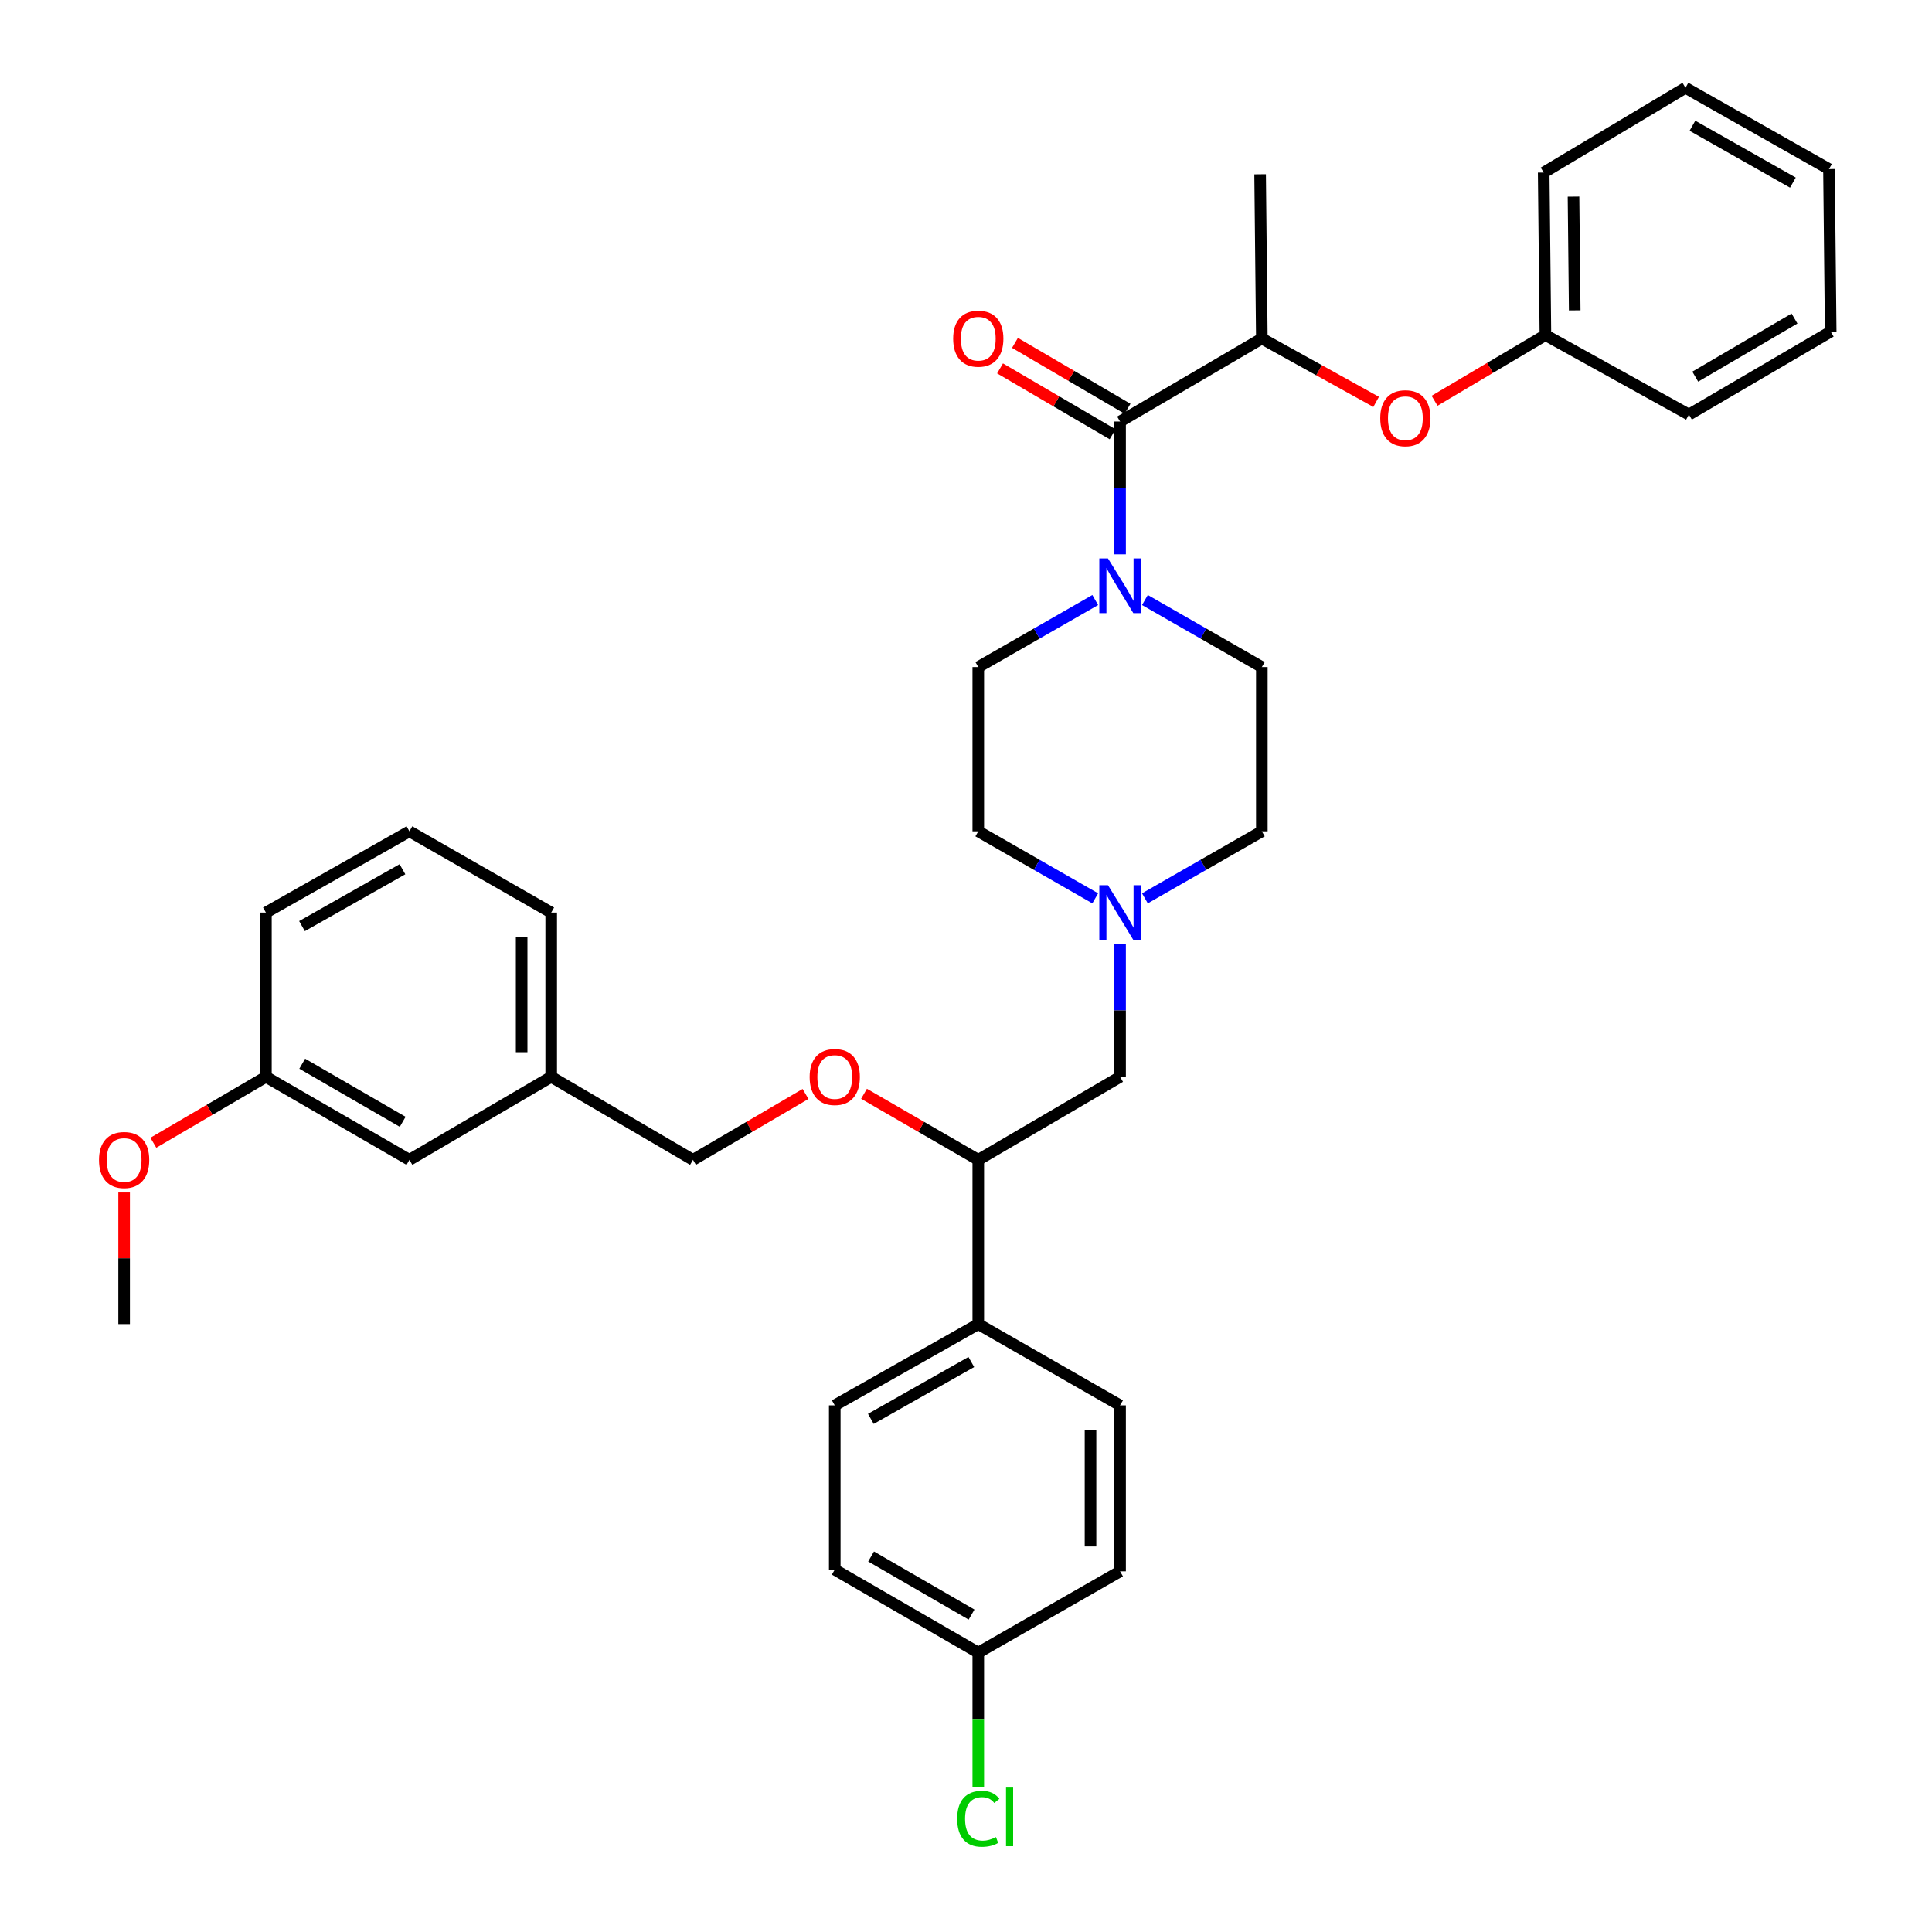 <?xml version='1.0' encoding='iso-8859-1'?>
<svg version='1.1' baseProfile='full'
              xmlns='http://www.w3.org/2000/svg'
                      xmlns:rdkit='http://www.rdkit.org/xml'
                      xmlns:xlink='http://www.w3.org/1999/xlink'
                  xml:space='preserve'
width='1000px' height='1000px' viewBox='0 0 1000 1000'>
<!-- END OF HEADER -->
<rect style='opacity:1.0;fill:#FFFFFF;stroke:none' width='1000' height='1000' x='0' y='0'> </rect>
<path class='bond-0' d='M 506.358,345.27 L 506.358,430.294' style='fill:none;fill-rule:evenodd;stroke:#000000;stroke-width:6px;stroke-linecap:butt;stroke-linejoin:miter;stroke-opacity:1' />
<path class='bond-1' d='M 506.358,345.27 L 536.625,327.921' style='fill:none;fill-rule:evenodd;stroke:#000000;stroke-width:6px;stroke-linecap:butt;stroke-linejoin:miter;stroke-opacity:1' />
<path class='bond-1' d='M 536.625,327.921 L 566.891,310.573' style='fill:none;fill-rule:evenodd;stroke:#0000FF;stroke-width:6px;stroke-linecap:butt;stroke-linejoin:miter;stroke-opacity:1' />
<path class='bond-2' d='M 506.358,430.294 L 536.625,447.639' style='fill:none;fill-rule:evenodd;stroke:#000000;stroke-width:6px;stroke-linecap:butt;stroke-linejoin:miter;stroke-opacity:1' />
<path class='bond-2' d='M 536.625,447.639 L 566.891,464.985' style='fill:none;fill-rule:evenodd;stroke:#0000FF;stroke-width:6px;stroke-linecap:butt;stroke-linejoin:miter;stroke-opacity:1' />
<path class='bond-3' d='M 592.6,464.984 L 622.863,447.639' style='fill:none;fill-rule:evenodd;stroke:#0000FF;stroke-width:6px;stroke-linecap:butt;stroke-linejoin:miter;stroke-opacity:1' />
<path class='bond-3' d='M 622.863,447.639 L 653.125,430.294' style='fill:none;fill-rule:evenodd;stroke:#000000;stroke-width:6px;stroke-linecap:butt;stroke-linejoin:miter;stroke-opacity:1' />
<path class='bond-4' d='M 579.746,488.637 L 579.746,523.006' style='fill:none;fill-rule:evenodd;stroke:#0000FF;stroke-width:6px;stroke-linecap:butt;stroke-linejoin:miter;stroke-opacity:1' />
<path class='bond-4' d='M 579.746,523.006 L 579.746,557.375' style='fill:none;fill-rule:evenodd;stroke:#000000;stroke-width:6px;stroke-linecap:butt;stroke-linejoin:miter;stroke-opacity:1' />
<path class='bond-5' d='M 653.125,430.294 L 653.125,345.27' style='fill:none;fill-rule:evenodd;stroke:#000000;stroke-width:6px;stroke-linecap:butt;stroke-linejoin:miter;stroke-opacity:1' />
<path class='bond-6' d='M 653.125,345.27 L 622.863,327.922' style='fill:none;fill-rule:evenodd;stroke:#000000;stroke-width:6px;stroke-linecap:butt;stroke-linejoin:miter;stroke-opacity:1' />
<path class='bond-6' d='M 622.863,327.922 L 592.6,310.573' style='fill:none;fill-rule:evenodd;stroke:#0000FF;stroke-width:6px;stroke-linecap:butt;stroke-linejoin:miter;stroke-opacity:1' />
<path class='bond-7' d='M 579.746,286.919 L 579.746,252.554' style='fill:none;fill-rule:evenodd;stroke:#0000FF;stroke-width:6px;stroke-linecap:butt;stroke-linejoin:miter;stroke-opacity:1' />
<path class='bond-7' d='M 579.746,252.554 L 579.746,218.189' style='fill:none;fill-rule:evenodd;stroke:#000000;stroke-width:6px;stroke-linecap:butt;stroke-linejoin:miter;stroke-opacity:1' />
<path class='bond-8' d='M 583.61,211.587 L 554.48,194.535' style='fill:none;fill-rule:evenodd;stroke:#000000;stroke-width:6px;stroke-linecap:butt;stroke-linejoin:miter;stroke-opacity:1' />
<path class='bond-8' d='M 554.48,194.535 L 525.349,177.483' style='fill:none;fill-rule:evenodd;stroke:#FF0000;stroke-width:6px;stroke-linecap:butt;stroke-linejoin:miter;stroke-opacity:1' />
<path class='bond-8' d='M 575.881,224.791 L 546.75,207.739' style='fill:none;fill-rule:evenodd;stroke:#000000;stroke-width:6px;stroke-linecap:butt;stroke-linejoin:miter;stroke-opacity:1' />
<path class='bond-8' d='M 546.75,207.739 L 517.62,190.686' style='fill:none;fill-rule:evenodd;stroke:#FF0000;stroke-width:6px;stroke-linecap:butt;stroke-linejoin:miter;stroke-opacity:1' />
<path class='bond-9' d='M 579.746,218.189 L 653.125,175.23' style='fill:none;fill-rule:evenodd;stroke:#000000;stroke-width:6px;stroke-linecap:butt;stroke-linejoin:miter;stroke-opacity:1' />
<path class='bond-10' d='M 579.746,557.375 L 506.358,600.334' style='fill:none;fill-rule:evenodd;stroke:#000000;stroke-width:6px;stroke-linecap:butt;stroke-linejoin:miter;stroke-opacity:1' />
<path class='bond-11' d='M 506.358,600.334 L 506.358,685.358' style='fill:none;fill-rule:evenodd;stroke:#000000;stroke-width:6px;stroke-linecap:butt;stroke-linejoin:miter;stroke-opacity:1' />
<path class='bond-12' d='M 506.358,600.334 L 476.786,583.234' style='fill:none;fill-rule:evenodd;stroke:#000000;stroke-width:6px;stroke-linecap:butt;stroke-linejoin:miter;stroke-opacity:1' />
<path class='bond-12' d='M 476.786,583.234 L 447.215,566.133' style='fill:none;fill-rule:evenodd;stroke:#FF0000;stroke-width:6px;stroke-linecap:butt;stroke-linejoin:miter;stroke-opacity:1' />
<path class='bond-13' d='M 506.358,685.358 L 432.069,727.415' style='fill:none;fill-rule:evenodd;stroke:#000000;stroke-width:6px;stroke-linecap:butt;stroke-linejoin:miter;stroke-opacity:1' />
<path class='bond-13' d='M 502.752,704.981 L 450.75,734.421' style='fill:none;fill-rule:evenodd;stroke:#000000;stroke-width:6px;stroke-linecap:butt;stroke-linejoin:miter;stroke-opacity:1' />
<path class='bond-14' d='M 506.358,685.358 L 579.746,727.415' style='fill:none;fill-rule:evenodd;stroke:#000000;stroke-width:6px;stroke-linecap:butt;stroke-linejoin:miter;stroke-opacity:1' />
<path class='bond-15' d='M 416.944,566.23 L 387.817,583.282' style='fill:none;fill-rule:evenodd;stroke:#FF0000;stroke-width:6px;stroke-linecap:butt;stroke-linejoin:miter;stroke-opacity:1' />
<path class='bond-15' d='M 387.817,583.282 L 358.69,600.334' style='fill:none;fill-rule:evenodd;stroke:#000000;stroke-width:6px;stroke-linecap:butt;stroke-linejoin:miter;stroke-opacity:1' />
<path class='bond-16' d='M 432.069,727.415 L 432.069,812.439' style='fill:none;fill-rule:evenodd;stroke:#000000;stroke-width:6px;stroke-linecap:butt;stroke-linejoin:miter;stroke-opacity:1' />
<path class='bond-17' d='M 432.069,812.439 L 506.358,855.397' style='fill:none;fill-rule:evenodd;stroke:#000000;stroke-width:6px;stroke-linecap:butt;stroke-linejoin:miter;stroke-opacity:1' />
<path class='bond-17' d='M 450.872,805.638 L 502.874,835.709' style='fill:none;fill-rule:evenodd;stroke:#000000;stroke-width:6px;stroke-linecap:butt;stroke-linejoin:miter;stroke-opacity:1' />
<path class='bond-18' d='M 506.358,855.397 L 579.746,813.332' style='fill:none;fill-rule:evenodd;stroke:#000000;stroke-width:6px;stroke-linecap:butt;stroke-linejoin:miter;stroke-opacity:1' />
<path class='bond-19' d='M 506.358,855.397 L 506.358,890.117' style='fill:none;fill-rule:evenodd;stroke:#000000;stroke-width:6px;stroke-linecap:butt;stroke-linejoin:miter;stroke-opacity:1' />
<path class='bond-19' d='M 506.358,890.117 L 506.358,924.836' style='fill:none;fill-rule:evenodd;stroke:#00CC00;stroke-width:6px;stroke-linecap:butt;stroke-linejoin:miter;stroke-opacity:1' />
<path class='bond-20' d='M 579.746,813.332 L 579.746,727.415' style='fill:none;fill-rule:evenodd;stroke:#000000;stroke-width:6px;stroke-linecap:butt;stroke-linejoin:miter;stroke-opacity:1' />
<path class='bond-20' d='M 564.446,800.444 L 564.446,740.303' style='fill:none;fill-rule:evenodd;stroke:#000000;stroke-width:6px;stroke-linecap:butt;stroke-linejoin:miter;stroke-opacity:1' />
<path class='bond-21' d='M 358.69,600.334 L 285.302,557.375' style='fill:none;fill-rule:evenodd;stroke:#000000;stroke-width:6px;stroke-linecap:butt;stroke-linejoin:miter;stroke-opacity:1' />
<path class='bond-22' d='M 285.302,557.375 L 285.302,472.351' style='fill:none;fill-rule:evenodd;stroke:#000000;stroke-width:6px;stroke-linecap:butt;stroke-linejoin:miter;stroke-opacity:1' />
<path class='bond-22' d='M 270.003,544.622 L 270.003,485.105' style='fill:none;fill-rule:evenodd;stroke:#000000;stroke-width:6px;stroke-linecap:butt;stroke-linejoin:miter;stroke-opacity:1' />
<path class='bond-23' d='M 285.302,557.375 L 211.915,600.334' style='fill:none;fill-rule:evenodd;stroke:#000000;stroke-width:6px;stroke-linecap:butt;stroke-linejoin:miter;stroke-opacity:1' />
<path class='bond-24' d='M 285.302,472.351 L 211.915,430.294' style='fill:none;fill-rule:evenodd;stroke:#000000;stroke-width:6px;stroke-linecap:butt;stroke-linejoin:miter;stroke-opacity:1' />
<path class='bond-25' d='M 211.915,430.294 L 137.634,472.351' style='fill:none;fill-rule:evenodd;stroke:#000000;stroke-width:6px;stroke-linecap:butt;stroke-linejoin:miter;stroke-opacity:1' />
<path class='bond-25' d='M 208.311,449.916 L 156.315,479.357' style='fill:none;fill-rule:evenodd;stroke:#000000;stroke-width:6px;stroke-linecap:butt;stroke-linejoin:miter;stroke-opacity:1' />
<path class='bond-26' d='M 137.634,472.351 L 137.634,557.375' style='fill:none;fill-rule:evenodd;stroke:#000000;stroke-width:6px;stroke-linecap:butt;stroke-linejoin:miter;stroke-opacity:1' />
<path class='bond-27' d='M 137.634,557.375 L 211.915,600.334' style='fill:none;fill-rule:evenodd;stroke:#000000;stroke-width:6px;stroke-linecap:butt;stroke-linejoin:miter;stroke-opacity:1' />
<path class='bond-27' d='M 156.436,550.575 L 208.432,580.646' style='fill:none;fill-rule:evenodd;stroke:#000000;stroke-width:6px;stroke-linecap:butt;stroke-linejoin:miter;stroke-opacity:1' />
<path class='bond-28' d='M 137.634,557.375 L 108.503,574.428' style='fill:none;fill-rule:evenodd;stroke:#000000;stroke-width:6px;stroke-linecap:butt;stroke-linejoin:miter;stroke-opacity:1' />
<path class='bond-28' d='M 108.503,574.428 L 79.373,591.48' style='fill:none;fill-rule:evenodd;stroke:#FF0000;stroke-width:6px;stroke-linecap:butt;stroke-linejoin:miter;stroke-opacity:1' />
<path class='bond-29' d='M 64.247,617.219 L 64.247,651.289' style='fill:none;fill-rule:evenodd;stroke:#FF0000;stroke-width:6px;stroke-linecap:butt;stroke-linejoin:miter;stroke-opacity:1' />
<path class='bond-29' d='M 64.247,651.289 L 64.247,685.358' style='fill:none;fill-rule:evenodd;stroke:#000000;stroke-width:6px;stroke-linecap:butt;stroke-linejoin:miter;stroke-opacity:1' />
<path class='bond-30' d='M 799.901,173.437 L 771.211,190.44' style='fill:none;fill-rule:evenodd;stroke:#000000;stroke-width:6px;stroke-linecap:butt;stroke-linejoin:miter;stroke-opacity:1' />
<path class='bond-30' d='M 771.211,190.44 L 742.52,207.443' style='fill:none;fill-rule:evenodd;stroke:#FF0000;stroke-width:6px;stroke-linecap:butt;stroke-linejoin:miter;stroke-opacity:1' />
<path class='bond-31' d='M 799.901,173.437 L 799.008,89.314' style='fill:none;fill-rule:evenodd;stroke:#000000;stroke-width:6px;stroke-linecap:butt;stroke-linejoin:miter;stroke-opacity:1' />
<path class='bond-31' d='M 815.066,160.656 L 814.441,101.77' style='fill:none;fill-rule:evenodd;stroke:#000000;stroke-width:6px;stroke-linecap:butt;stroke-linejoin:miter;stroke-opacity:1' />
<path class='bond-32' d='M 799.901,173.437 L 874.181,214.602' style='fill:none;fill-rule:evenodd;stroke:#000000;stroke-width:6px;stroke-linecap:butt;stroke-linejoin:miter;stroke-opacity:1' />
<path class='bond-33' d='M 712.291,208.015 L 682.708,191.623' style='fill:none;fill-rule:evenodd;stroke:#FF0000;stroke-width:6px;stroke-linecap:butt;stroke-linejoin:miter;stroke-opacity:1' />
<path class='bond-33' d='M 682.708,191.623 L 653.125,175.23' style='fill:none;fill-rule:evenodd;stroke:#000000;stroke-width:6px;stroke-linecap:butt;stroke-linejoin:miter;stroke-opacity:1' />
<path class='bond-34' d='M 799.008,89.314 L 872.396,45.455' style='fill:none;fill-rule:evenodd;stroke:#000000;stroke-width:6px;stroke-linecap:butt;stroke-linejoin:miter;stroke-opacity:1' />
<path class='bond-35' d='M 874.181,214.602 L 947.569,171.643' style='fill:none;fill-rule:evenodd;stroke:#000000;stroke-width:6px;stroke-linecap:butt;stroke-linejoin:miter;stroke-opacity:1' />
<path class='bond-35' d='M 877.46,194.954 L 928.832,164.883' style='fill:none;fill-rule:evenodd;stroke:#000000;stroke-width:6px;stroke-linecap:butt;stroke-linejoin:miter;stroke-opacity:1' />
<path class='bond-36' d='M 653.125,175.23 L 652.233,90.206' style='fill:none;fill-rule:evenodd;stroke:#000000;stroke-width:6px;stroke-linecap:butt;stroke-linejoin:miter;stroke-opacity:1' />
<path class='bond-37' d='M 872.396,45.455 L 946.676,87.52' style='fill:none;fill-rule:evenodd;stroke:#000000;stroke-width:6px;stroke-linecap:butt;stroke-linejoin:miter;stroke-opacity:1' />
<path class='bond-37' d='M 875.999,65.078 L 927.995,94.524' style='fill:none;fill-rule:evenodd;stroke:#000000;stroke-width:6px;stroke-linecap:butt;stroke-linejoin:miter;stroke-opacity:1' />
<path class='bond-38' d='M 947.569,171.643 L 946.676,87.52' style='fill:none;fill-rule:evenodd;stroke:#000000;stroke-width:6px;stroke-linecap:butt;stroke-linejoin:miter;stroke-opacity:1' />
<path  class='atom-2' d='M 573.486 458.191
L 582.766 473.191
Q 583.686 474.671, 585.166 477.351
Q 586.646 480.031, 586.726 480.191
L 586.726 458.191
L 590.486 458.191
L 590.486 486.511
L 586.606 486.511
L 576.646 470.111
Q 575.486 468.191, 574.246 465.991
Q 573.046 463.791, 572.686 463.111
L 572.686 486.511
L 569.006 486.511
L 569.006 458.191
L 573.486 458.191
' fill='#0000FF'/>
<path  class='atom-5' d='M 573.486 289.044
L 582.766 304.044
Q 583.686 305.524, 585.166 308.204
Q 586.646 310.884, 586.726 311.044
L 586.726 289.044
L 590.486 289.044
L 590.486 317.364
L 586.606 317.364
L 576.646 300.964
Q 575.486 299.044, 574.246 296.844
Q 573.046 294.644, 572.686 293.964
L 572.686 317.364
L 569.006 317.364
L 569.006 289.044
L 573.486 289.044
' fill='#0000FF'/>
<path  class='atom-7' d='M 493.358 175.31
Q 493.358 168.51, 496.718 164.71
Q 500.078 160.91, 506.358 160.91
Q 512.638 160.91, 515.998 164.71
Q 519.358 168.51, 519.358 175.31
Q 519.358 182.19, 515.958 186.11
Q 512.558 189.99, 506.358 189.99
Q 500.118 189.99, 496.718 186.11
Q 493.358 182.23, 493.358 175.31
M 506.358 186.79
Q 510.678 186.79, 512.998 183.91
Q 515.358 180.99, 515.358 175.31
Q 515.358 169.75, 512.998 166.95
Q 510.678 164.11, 506.358 164.11
Q 502.038 164.11, 499.678 166.91
Q 497.358 169.71, 497.358 175.31
Q 497.358 181.03, 499.678 183.91
Q 502.038 186.79, 506.358 186.79
' fill='#FF0000'/>
<path  class='atom-11' d='M 419.069 557.455
Q 419.069 550.655, 422.429 546.855
Q 425.789 543.055, 432.069 543.055
Q 438.349 543.055, 441.709 546.855
Q 445.069 550.655, 445.069 557.455
Q 445.069 564.335, 441.669 568.255
Q 438.269 572.135, 432.069 572.135
Q 425.829 572.135, 422.429 568.255
Q 419.069 564.375, 419.069 557.455
M 432.069 568.935
Q 436.389 568.935, 438.709 566.055
Q 441.069 563.135, 441.069 557.455
Q 441.069 551.895, 438.709 549.095
Q 436.389 546.255, 432.069 546.255
Q 427.749 546.255, 425.389 549.055
Q 423.069 551.855, 423.069 557.455
Q 423.069 563.175, 425.389 566.055
Q 427.749 568.935, 432.069 568.935
' fill='#FF0000'/>
<path  class='atom-24' d='M 495.438 941.402
Q 495.438 934.362, 498.718 930.682
Q 502.038 926.962, 508.318 926.962
Q 514.158 926.962, 517.278 931.082
L 514.638 933.242
Q 512.358 930.242, 508.318 930.242
Q 504.038 930.242, 501.758 933.122
Q 499.518 935.962, 499.518 941.402
Q 499.518 947.002, 501.838 949.882
Q 504.198 952.762, 508.758 952.762
Q 511.878 952.762, 515.518 950.882
L 516.638 953.882
Q 515.158 954.842, 512.918 955.402
Q 510.678 955.962, 508.198 955.962
Q 502.038 955.962, 498.718 952.202
Q 495.438 948.442, 495.438 941.402
' fill='#00CC00'/>
<path  class='atom-24' d='M 520.718 925.242
L 524.398 925.242
L 524.398 955.602
L 520.718 955.602
L 520.718 925.242
' fill='#00CC00'/>
<path  class='atom-25' d='M 51.247 600.414
Q 51.247 593.614, 54.607 589.814
Q 57.967 586.014, 64.247 586.014
Q 70.527 586.014, 73.887 589.814
Q 77.247 593.614, 77.247 600.414
Q 77.247 607.294, 73.847 611.214
Q 70.447 615.094, 64.247 615.094
Q 58.007 615.094, 54.607 611.214
Q 51.247 607.334, 51.247 600.414
M 64.247 611.894
Q 68.567 611.894, 70.887 609.014
Q 73.247 606.094, 73.247 600.414
Q 73.247 594.854, 70.887 592.054
Q 68.567 589.214, 64.247 589.214
Q 59.927 589.214, 57.567 592.014
Q 55.247 594.814, 55.247 600.414
Q 55.247 606.134, 57.567 609.014
Q 59.927 611.894, 64.247 611.894
' fill='#FF0000'/>
<path  class='atom-28' d='M 714.414 216.475
Q 714.414 209.675, 717.774 205.875
Q 721.134 202.075, 727.414 202.075
Q 733.694 202.075, 737.054 205.875
Q 740.414 209.675, 740.414 216.475
Q 740.414 223.355, 737.014 227.275
Q 733.614 231.155, 727.414 231.155
Q 721.174 231.155, 717.774 227.275
Q 714.414 223.395, 714.414 216.475
M 727.414 227.955
Q 731.734 227.955, 734.054 225.075
Q 736.414 222.155, 736.414 216.475
Q 736.414 210.915, 734.054 208.115
Q 731.734 205.275, 727.414 205.275
Q 723.094 205.275, 720.734 208.075
Q 718.414 210.875, 718.414 216.475
Q 718.414 222.195, 720.734 225.075
Q 723.094 227.955, 727.414 227.955
' fill='#FF0000'/>
</svg>
